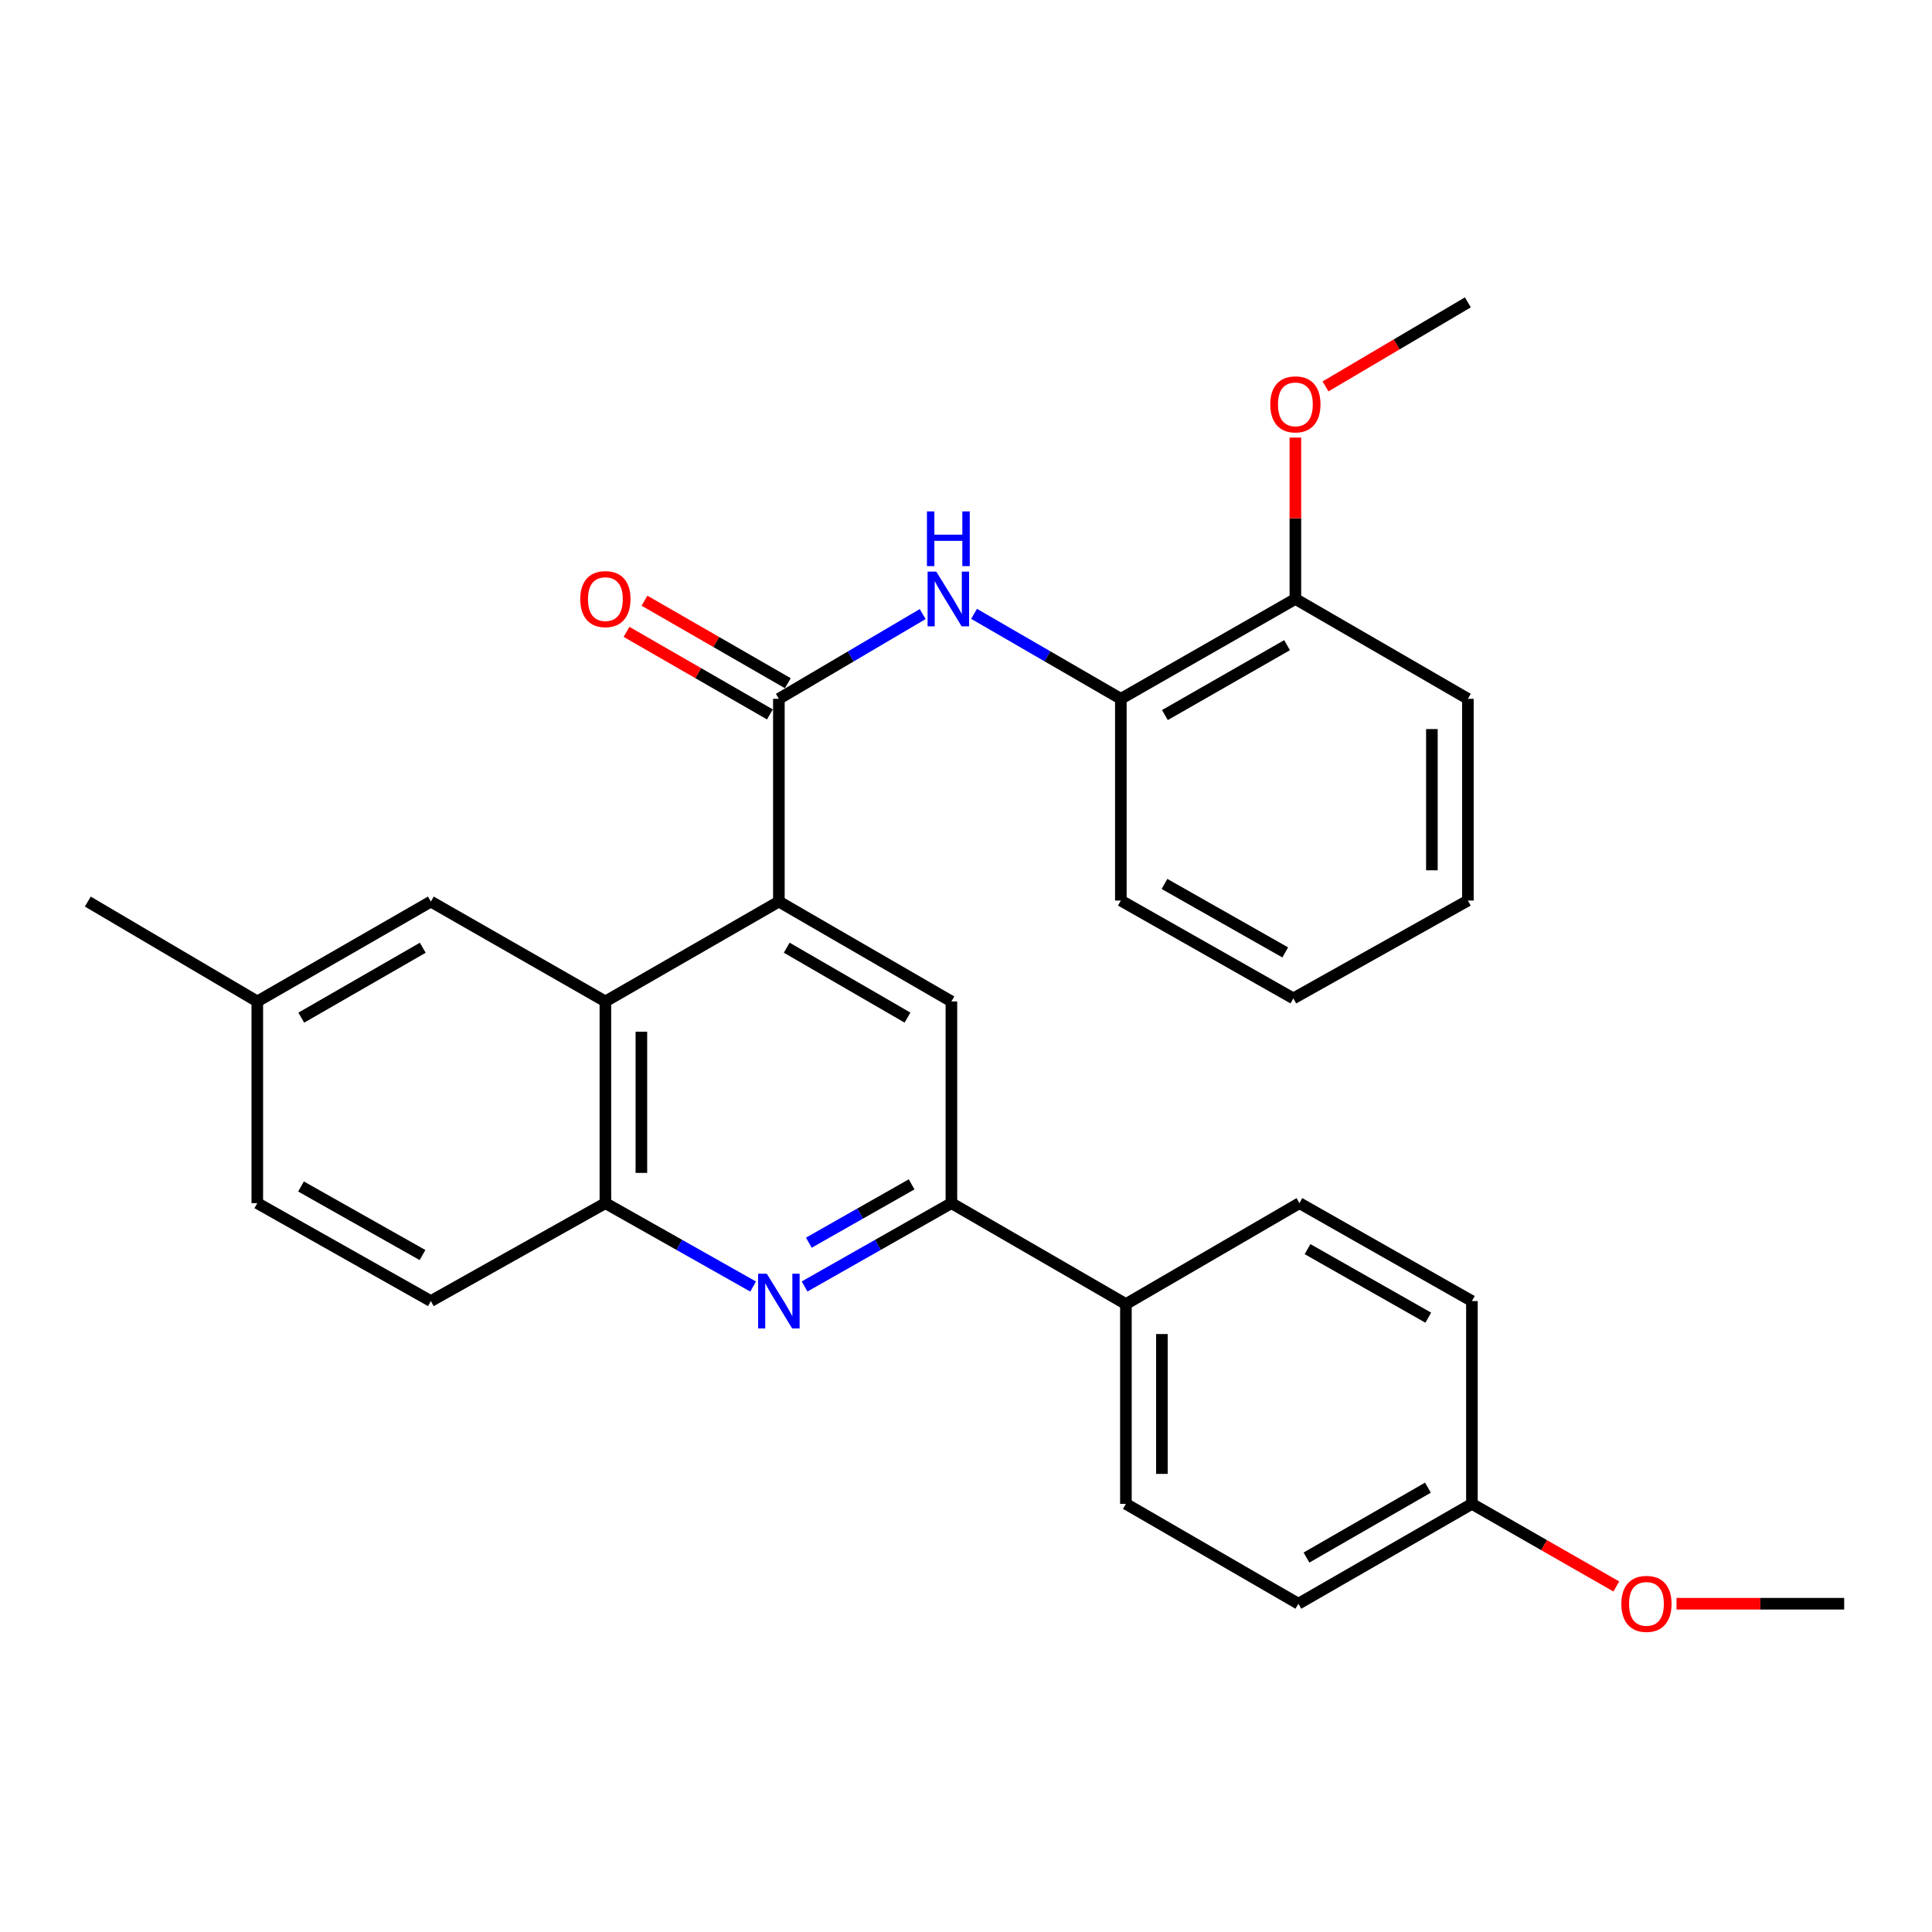 <?xml version='1.0' encoding='iso-8859-1'?>
<svg version='1.1' baseProfile='full'
              xmlns='http://www.w3.org/2000/svg'
                      xmlns:rdkit='http://www.rdkit.org/xml'
                      xmlns:xlink='http://www.w3.org/1999/xlink'
                  xml:space='preserve'
width='1000px' height='1000px' viewBox='0 0 1000 1000'>
<!-- END OF HEADER -->
<rect style='opacity:1.0;fill:#FFFFFF;stroke:none' width='1000' height='1000' x='0' y='0'> </rect>
<path class='bond-0' d='M 403.141,466.655 L 403.141,361.703' style='fill:none;fill-rule:evenodd;stroke:#000000;stroke-width:6px;stroke-linecap:butt;stroke-linejoin:miter;stroke-opacity:1' />
<path class='bond-2' d='M 403.141,466.655 L 313.349,518.344' style='fill:none;fill-rule:evenodd;stroke:#000000;stroke-width:6px;stroke-linecap:butt;stroke-linejoin:miter;stroke-opacity:1' />
<path class='bond-5' d='M 403.141,466.655 L 492.446,518.344' style='fill:none;fill-rule:evenodd;stroke:#000000;stroke-width:6px;stroke-linecap:butt;stroke-linejoin:miter;stroke-opacity:1' />
<path class='bond-5' d='M 407.206,490.529 L 469.719,526.712' style='fill:none;fill-rule:evenodd;stroke:#000000;stroke-width:6px;stroke-linecap:butt;stroke-linejoin:miter;stroke-opacity:1' />
<path class='bond-4' d='M 403.141,361.703 L 440.359,339.772' style='fill:none;fill-rule:evenodd;stroke:#000000;stroke-width:6px;stroke-linecap:butt;stroke-linejoin:miter;stroke-opacity:1' />
<path class='bond-4' d='M 440.359,339.772 L 477.577,317.842' style='fill:none;fill-rule:evenodd;stroke:#0000FF;stroke-width:6px;stroke-linecap:butt;stroke-linejoin:miter;stroke-opacity:1' />
<path class='bond-9' d='M 407.787,353.631 L 370.686,332.274' style='fill:none;fill-rule:evenodd;stroke:#000000;stroke-width:6px;stroke-linecap:butt;stroke-linejoin:miter;stroke-opacity:1' />
<path class='bond-9' d='M 370.686,332.274 L 333.586,310.917' style='fill:none;fill-rule:evenodd;stroke:#FF0000;stroke-width:6px;stroke-linecap:butt;stroke-linejoin:miter;stroke-opacity:1' />
<path class='bond-9' d='M 398.494,369.775 L 361.394,348.417' style='fill:none;fill-rule:evenodd;stroke:#000000;stroke-width:6px;stroke-linecap:butt;stroke-linejoin:miter;stroke-opacity:1' />
<path class='bond-9' d='M 361.394,348.417 L 324.293,327.06' style='fill:none;fill-rule:evenodd;stroke:#FF0000;stroke-width:6px;stroke-linecap:butt;stroke-linejoin:miter;stroke-opacity:1' />
<path class='bond-1' d='M 416.448,665.88 L 454.447,644.314' style='fill:none;fill-rule:evenodd;stroke:#0000FF;stroke-width:6px;stroke-linecap:butt;stroke-linejoin:miter;stroke-opacity:1' />
<path class='bond-1' d='M 454.447,644.314 L 492.446,622.747' style='fill:none;fill-rule:evenodd;stroke:#000000;stroke-width:6px;stroke-linecap:butt;stroke-linejoin:miter;stroke-opacity:1' />
<path class='bond-1' d='M 418.653,643.211 L 445.253,628.114' style='fill:none;fill-rule:evenodd;stroke:#0000FF;stroke-width:6px;stroke-linecap:butt;stroke-linejoin:miter;stroke-opacity:1' />
<path class='bond-1' d='M 445.253,628.114 L 471.852,613.018' style='fill:none;fill-rule:evenodd;stroke:#000000;stroke-width:6px;stroke-linecap:butt;stroke-linejoin:miter;stroke-opacity:1' />
<path class='bond-29' d='M 389.823,665.915 L 351.586,644.331' style='fill:none;fill-rule:evenodd;stroke:#0000FF;stroke-width:6px;stroke-linecap:butt;stroke-linejoin:miter;stroke-opacity:1' />
<path class='bond-29' d='M 351.586,644.331 L 313.349,622.747' style='fill:none;fill-rule:evenodd;stroke:#000000;stroke-width:6px;stroke-linecap:butt;stroke-linejoin:miter;stroke-opacity:1' />
<path class='bond-6' d='M 313.349,518.344 L 313.349,622.747' style='fill:none;fill-rule:evenodd;stroke:#000000;stroke-width:6px;stroke-linecap:butt;stroke-linejoin:miter;stroke-opacity:1' />
<path class='bond-6' d='M 331.976,534.004 L 331.976,607.087' style='fill:none;fill-rule:evenodd;stroke:#000000;stroke-width:6px;stroke-linecap:butt;stroke-linejoin:miter;stroke-opacity:1' />
<path class='bond-10' d='M 313.349,518.344 L 223.009,466.655' style='fill:none;fill-rule:evenodd;stroke:#000000;stroke-width:6px;stroke-linecap:butt;stroke-linejoin:miter;stroke-opacity:1' />
<path class='bond-3' d='M 492.446,622.747 L 492.446,518.344' style='fill:none;fill-rule:evenodd;stroke:#000000;stroke-width:6px;stroke-linecap:butt;stroke-linejoin:miter;stroke-opacity:1' />
<path class='bond-8' d='M 492.446,622.747 L 582.765,674.985' style='fill:none;fill-rule:evenodd;stroke:#000000;stroke-width:6px;stroke-linecap:butt;stroke-linejoin:miter;stroke-opacity:1' />
<path class='bond-7' d='M 504.182,317.724 L 542.164,339.714' style='fill:none;fill-rule:evenodd;stroke:#0000FF;stroke-width:6px;stroke-linecap:butt;stroke-linejoin:miter;stroke-opacity:1' />
<path class='bond-7' d='M 542.164,339.714 L 580.147,361.703' style='fill:none;fill-rule:evenodd;stroke:#000000;stroke-width:6px;stroke-linecap:butt;stroke-linejoin:miter;stroke-opacity:1' />
<path class='bond-12' d='M 313.349,622.747 L 223.009,673.433' style='fill:none;fill-rule:evenodd;stroke:#000000;stroke-width:6px;stroke-linecap:butt;stroke-linejoin:miter;stroke-opacity:1' />
<path class='bond-11' d='M 580.147,361.703 L 670.487,310.014' style='fill:none;fill-rule:evenodd;stroke:#000000;stroke-width:6px;stroke-linecap:butt;stroke-linejoin:miter;stroke-opacity:1' />
<path class='bond-11' d='M 602.948,370.117 L 666.186,333.934' style='fill:none;fill-rule:evenodd;stroke:#000000;stroke-width:6px;stroke-linecap:butt;stroke-linejoin:miter;stroke-opacity:1' />
<path class='bond-22' d='M 580.147,361.703 L 580.147,466.127' style='fill:none;fill-rule:evenodd;stroke:#000000;stroke-width:6px;stroke-linecap:butt;stroke-linejoin:miter;stroke-opacity:1' />
<path class='bond-13' d='M 582.765,674.985 L 582.765,778.395' style='fill:none;fill-rule:evenodd;stroke:#000000;stroke-width:6px;stroke-linecap:butt;stroke-linejoin:miter;stroke-opacity:1' />
<path class='bond-13' d='M 601.392,690.496 L 601.392,762.883' style='fill:none;fill-rule:evenodd;stroke:#000000;stroke-width:6px;stroke-linecap:butt;stroke-linejoin:miter;stroke-opacity:1' />
<path class='bond-14' d='M 582.765,674.985 L 672.588,622.747' style='fill:none;fill-rule:evenodd;stroke:#000000;stroke-width:6px;stroke-linecap:butt;stroke-linejoin:miter;stroke-opacity:1' />
<path class='bond-15' d='M 223.009,466.655 L 133.176,518.344' style='fill:none;fill-rule:evenodd;stroke:#000000;stroke-width:6px;stroke-linecap:butt;stroke-linejoin:miter;stroke-opacity:1' />
<path class='bond-15' d='M 218.824,490.553 L 155.941,526.735' style='fill:none;fill-rule:evenodd;stroke:#000000;stroke-width:6px;stroke-linecap:butt;stroke-linejoin:miter;stroke-opacity:1' />
<path class='bond-20' d='M 670.487,310.014 L 670.487,268.253' style='fill:none;fill-rule:evenodd;stroke:#000000;stroke-width:6px;stroke-linecap:butt;stroke-linejoin:miter;stroke-opacity:1' />
<path class='bond-20' d='M 670.487,268.253 L 670.487,226.492' style='fill:none;fill-rule:evenodd;stroke:#FF0000;stroke-width:6px;stroke-linecap:butt;stroke-linejoin:miter;stroke-opacity:1' />
<path class='bond-23' d='M 670.487,310.014 L 759.771,361.703' style='fill:none;fill-rule:evenodd;stroke:#000000;stroke-width:6px;stroke-linecap:butt;stroke-linejoin:miter;stroke-opacity:1' />
<path class='bond-30' d='M 223.009,673.433 L 133.176,622.747' style='fill:none;fill-rule:evenodd;stroke:#000000;stroke-width:6px;stroke-linecap:butt;stroke-linejoin:miter;stroke-opacity:1' />
<path class='bond-30' d='M 218.688,649.607 L 155.805,614.127' style='fill:none;fill-rule:evenodd;stroke:#000000;stroke-width:6px;stroke-linecap:butt;stroke-linejoin:miter;stroke-opacity:1' />
<path class='bond-19' d='M 582.765,778.395 L 672.049,830.084' style='fill:none;fill-rule:evenodd;stroke:#000000;stroke-width:6px;stroke-linecap:butt;stroke-linejoin:miter;stroke-opacity:1' />
<path class='bond-18' d='M 672.588,622.747 L 761.862,673.433' style='fill:none;fill-rule:evenodd;stroke:#000000;stroke-width:6px;stroke-linecap:butt;stroke-linejoin:miter;stroke-opacity:1' />
<path class='bond-18' d='M 676.782,646.548 L 739.274,682.028' style='fill:none;fill-rule:evenodd;stroke:#000000;stroke-width:6px;stroke-linecap:butt;stroke-linejoin:miter;stroke-opacity:1' />
<path class='bond-17' d='M 133.176,518.344 L 133.176,622.747' style='fill:none;fill-rule:evenodd;stroke:#000000;stroke-width:6px;stroke-linecap:butt;stroke-linejoin:miter;stroke-opacity:1' />
<path class='bond-24' d='M 133.176,518.344 L 45.455,466.655' style='fill:none;fill-rule:evenodd;stroke:#000000;stroke-width:6px;stroke-linecap:butt;stroke-linejoin:miter;stroke-opacity:1' />
<path class='bond-16' d='M 761.862,778.395 L 761.862,673.433' style='fill:none;fill-rule:evenodd;stroke:#000000;stroke-width:6px;stroke-linecap:butt;stroke-linejoin:miter;stroke-opacity:1' />
<path class='bond-21' d='M 761.862,778.395 L 799.231,799.776' style='fill:none;fill-rule:evenodd;stroke:#000000;stroke-width:6px;stroke-linecap:butt;stroke-linejoin:miter;stroke-opacity:1' />
<path class='bond-21' d='M 799.231,799.776 L 836.6,821.157' style='fill:none;fill-rule:evenodd;stroke:#FF0000;stroke-width:6px;stroke-linecap:butt;stroke-linejoin:miter;stroke-opacity:1' />
<path class='bond-31' d='M 761.862,778.395 L 672.049,830.084' style='fill:none;fill-rule:evenodd;stroke:#000000;stroke-width:6px;stroke-linecap:butt;stroke-linejoin:miter;stroke-opacity:1' />
<path class='bond-31' d='M 739.099,770.004 L 676.23,806.187' style='fill:none;fill-rule:evenodd;stroke:#000000;stroke-width:6px;stroke-linecap:butt;stroke-linejoin:miter;stroke-opacity:1' />
<path class='bond-25' d='M 686.079,200.006 L 722.925,178.252' style='fill:none;fill-rule:evenodd;stroke:#FF0000;stroke-width:6px;stroke-linecap:butt;stroke-linejoin:miter;stroke-opacity:1' />
<path class='bond-25' d='M 722.925,178.252 L 759.771,156.498' style='fill:none;fill-rule:evenodd;stroke:#000000;stroke-width:6px;stroke-linecap:butt;stroke-linejoin:miter;stroke-opacity:1' />
<path class='bond-26' d='M 867.76,830.084 L 911.153,830.084' style='fill:none;fill-rule:evenodd;stroke:#FF0000;stroke-width:6px;stroke-linecap:butt;stroke-linejoin:miter;stroke-opacity:1' />
<path class='bond-26' d='M 911.153,830.084 L 954.545,830.084' style='fill:none;fill-rule:evenodd;stroke:#000000;stroke-width:6px;stroke-linecap:butt;stroke-linejoin:miter;stroke-opacity:1' />
<path class='bond-27' d='M 580.147,466.127 L 669.442,516.771' style='fill:none;fill-rule:evenodd;stroke:#000000;stroke-width:6px;stroke-linecap:butt;stroke-linejoin:miter;stroke-opacity:1' />
<path class='bond-27' d='M 602.73,457.521 L 665.237,492.972' style='fill:none;fill-rule:evenodd;stroke:#000000;stroke-width:6px;stroke-linecap:butt;stroke-linejoin:miter;stroke-opacity:1' />
<path class='bond-32' d='M 759.771,361.703 L 759.771,466.127' style='fill:none;fill-rule:evenodd;stroke:#000000;stroke-width:6px;stroke-linecap:butt;stroke-linejoin:miter;stroke-opacity:1' />
<path class='bond-32' d='M 741.145,377.367 L 741.145,450.463' style='fill:none;fill-rule:evenodd;stroke:#000000;stroke-width:6px;stroke-linecap:butt;stroke-linejoin:miter;stroke-opacity:1' />
<path class='bond-28' d='M 669.442,516.771 L 759.771,466.127' style='fill:none;fill-rule:evenodd;stroke:#000000;stroke-width:6px;stroke-linecap:butt;stroke-linejoin:miter;stroke-opacity:1' />
<path  class='atom-2' d='M 396.881 659.273
L 406.161 674.273
Q 407.081 675.753, 408.561 678.433
Q 410.041 681.113, 410.121 681.273
L 410.121 659.273
L 413.881 659.273
L 413.881 687.593
L 410.001 687.593
L 400.041 671.193
Q 398.881 669.273, 397.641 667.073
Q 396.441 664.873, 396.081 664.193
L 396.081 687.593
L 392.401 687.593
L 392.401 659.273
L 396.881 659.273
' fill='#0000FF'/>
<path  class='atom-5' d='M 484.603 295.854
L 493.883 310.854
Q 494.803 312.334, 496.283 315.014
Q 497.763 317.694, 497.843 317.854
L 497.843 295.854
L 501.603 295.854
L 501.603 324.174
L 497.723 324.174
L 487.763 307.774
Q 486.603 305.854, 485.363 303.654
Q 484.163 301.454, 483.803 300.774
L 483.803 324.174
L 480.123 324.174
L 480.123 295.854
L 484.603 295.854
' fill='#0000FF'/>
<path  class='atom-5' d='M 479.783 264.702
L 483.623 264.702
L 483.623 276.742
L 498.103 276.742
L 498.103 264.702
L 501.943 264.702
L 501.943 293.022
L 498.103 293.022
L 498.103 279.942
L 483.623 279.942
L 483.623 293.022
L 479.783 293.022
L 479.783 264.702
' fill='#0000FF'/>
<path  class='atom-10' d='M 300.349 310.094
Q 300.349 303.294, 303.709 299.494
Q 307.069 295.694, 313.349 295.694
Q 319.629 295.694, 322.989 299.494
Q 326.349 303.294, 326.349 310.094
Q 326.349 316.974, 322.949 320.894
Q 319.549 324.774, 313.349 324.774
Q 307.109 324.774, 303.709 320.894
Q 300.349 317.014, 300.349 310.094
M 313.349 321.574
Q 317.669 321.574, 319.989 318.694
Q 322.349 315.774, 322.349 310.094
Q 322.349 304.534, 319.989 301.734
Q 317.669 298.894, 313.349 298.894
Q 309.029 298.894, 306.669 301.694
Q 304.349 304.494, 304.349 310.094
Q 304.349 315.814, 306.669 318.694
Q 309.029 321.574, 313.349 321.574
' fill='#FF0000'/>
<path  class='atom-21' d='M 657.487 209.292
Q 657.487 202.492, 660.847 198.692
Q 664.207 194.892, 670.487 194.892
Q 676.767 194.892, 680.127 198.692
Q 683.487 202.492, 683.487 209.292
Q 683.487 216.172, 680.087 220.092
Q 676.687 223.972, 670.487 223.972
Q 664.247 223.972, 660.847 220.092
Q 657.487 216.212, 657.487 209.292
M 670.487 220.772
Q 674.807 220.772, 677.127 217.892
Q 679.487 214.972, 679.487 209.292
Q 679.487 203.732, 677.127 200.932
Q 674.807 198.092, 670.487 198.092
Q 666.167 198.092, 663.807 200.892
Q 661.487 203.692, 661.487 209.292
Q 661.487 215.012, 663.807 217.892
Q 666.167 220.772, 670.487 220.772
' fill='#FF0000'/>
<path  class='atom-22' d='M 839.202 830.164
Q 839.202 823.364, 842.562 819.564
Q 845.922 815.764, 852.202 815.764
Q 858.482 815.764, 861.842 819.564
Q 865.202 823.364, 865.202 830.164
Q 865.202 837.044, 861.802 840.964
Q 858.402 844.844, 852.202 844.844
Q 845.962 844.844, 842.562 840.964
Q 839.202 837.084, 839.202 830.164
M 852.202 841.644
Q 856.522 841.644, 858.842 838.764
Q 861.202 835.844, 861.202 830.164
Q 861.202 824.604, 858.842 821.804
Q 856.522 818.964, 852.202 818.964
Q 847.882 818.964, 845.522 821.764
Q 843.202 824.564, 843.202 830.164
Q 843.202 835.884, 845.522 838.764
Q 847.882 841.644, 852.202 841.644
' fill='#FF0000'/>
</svg>
